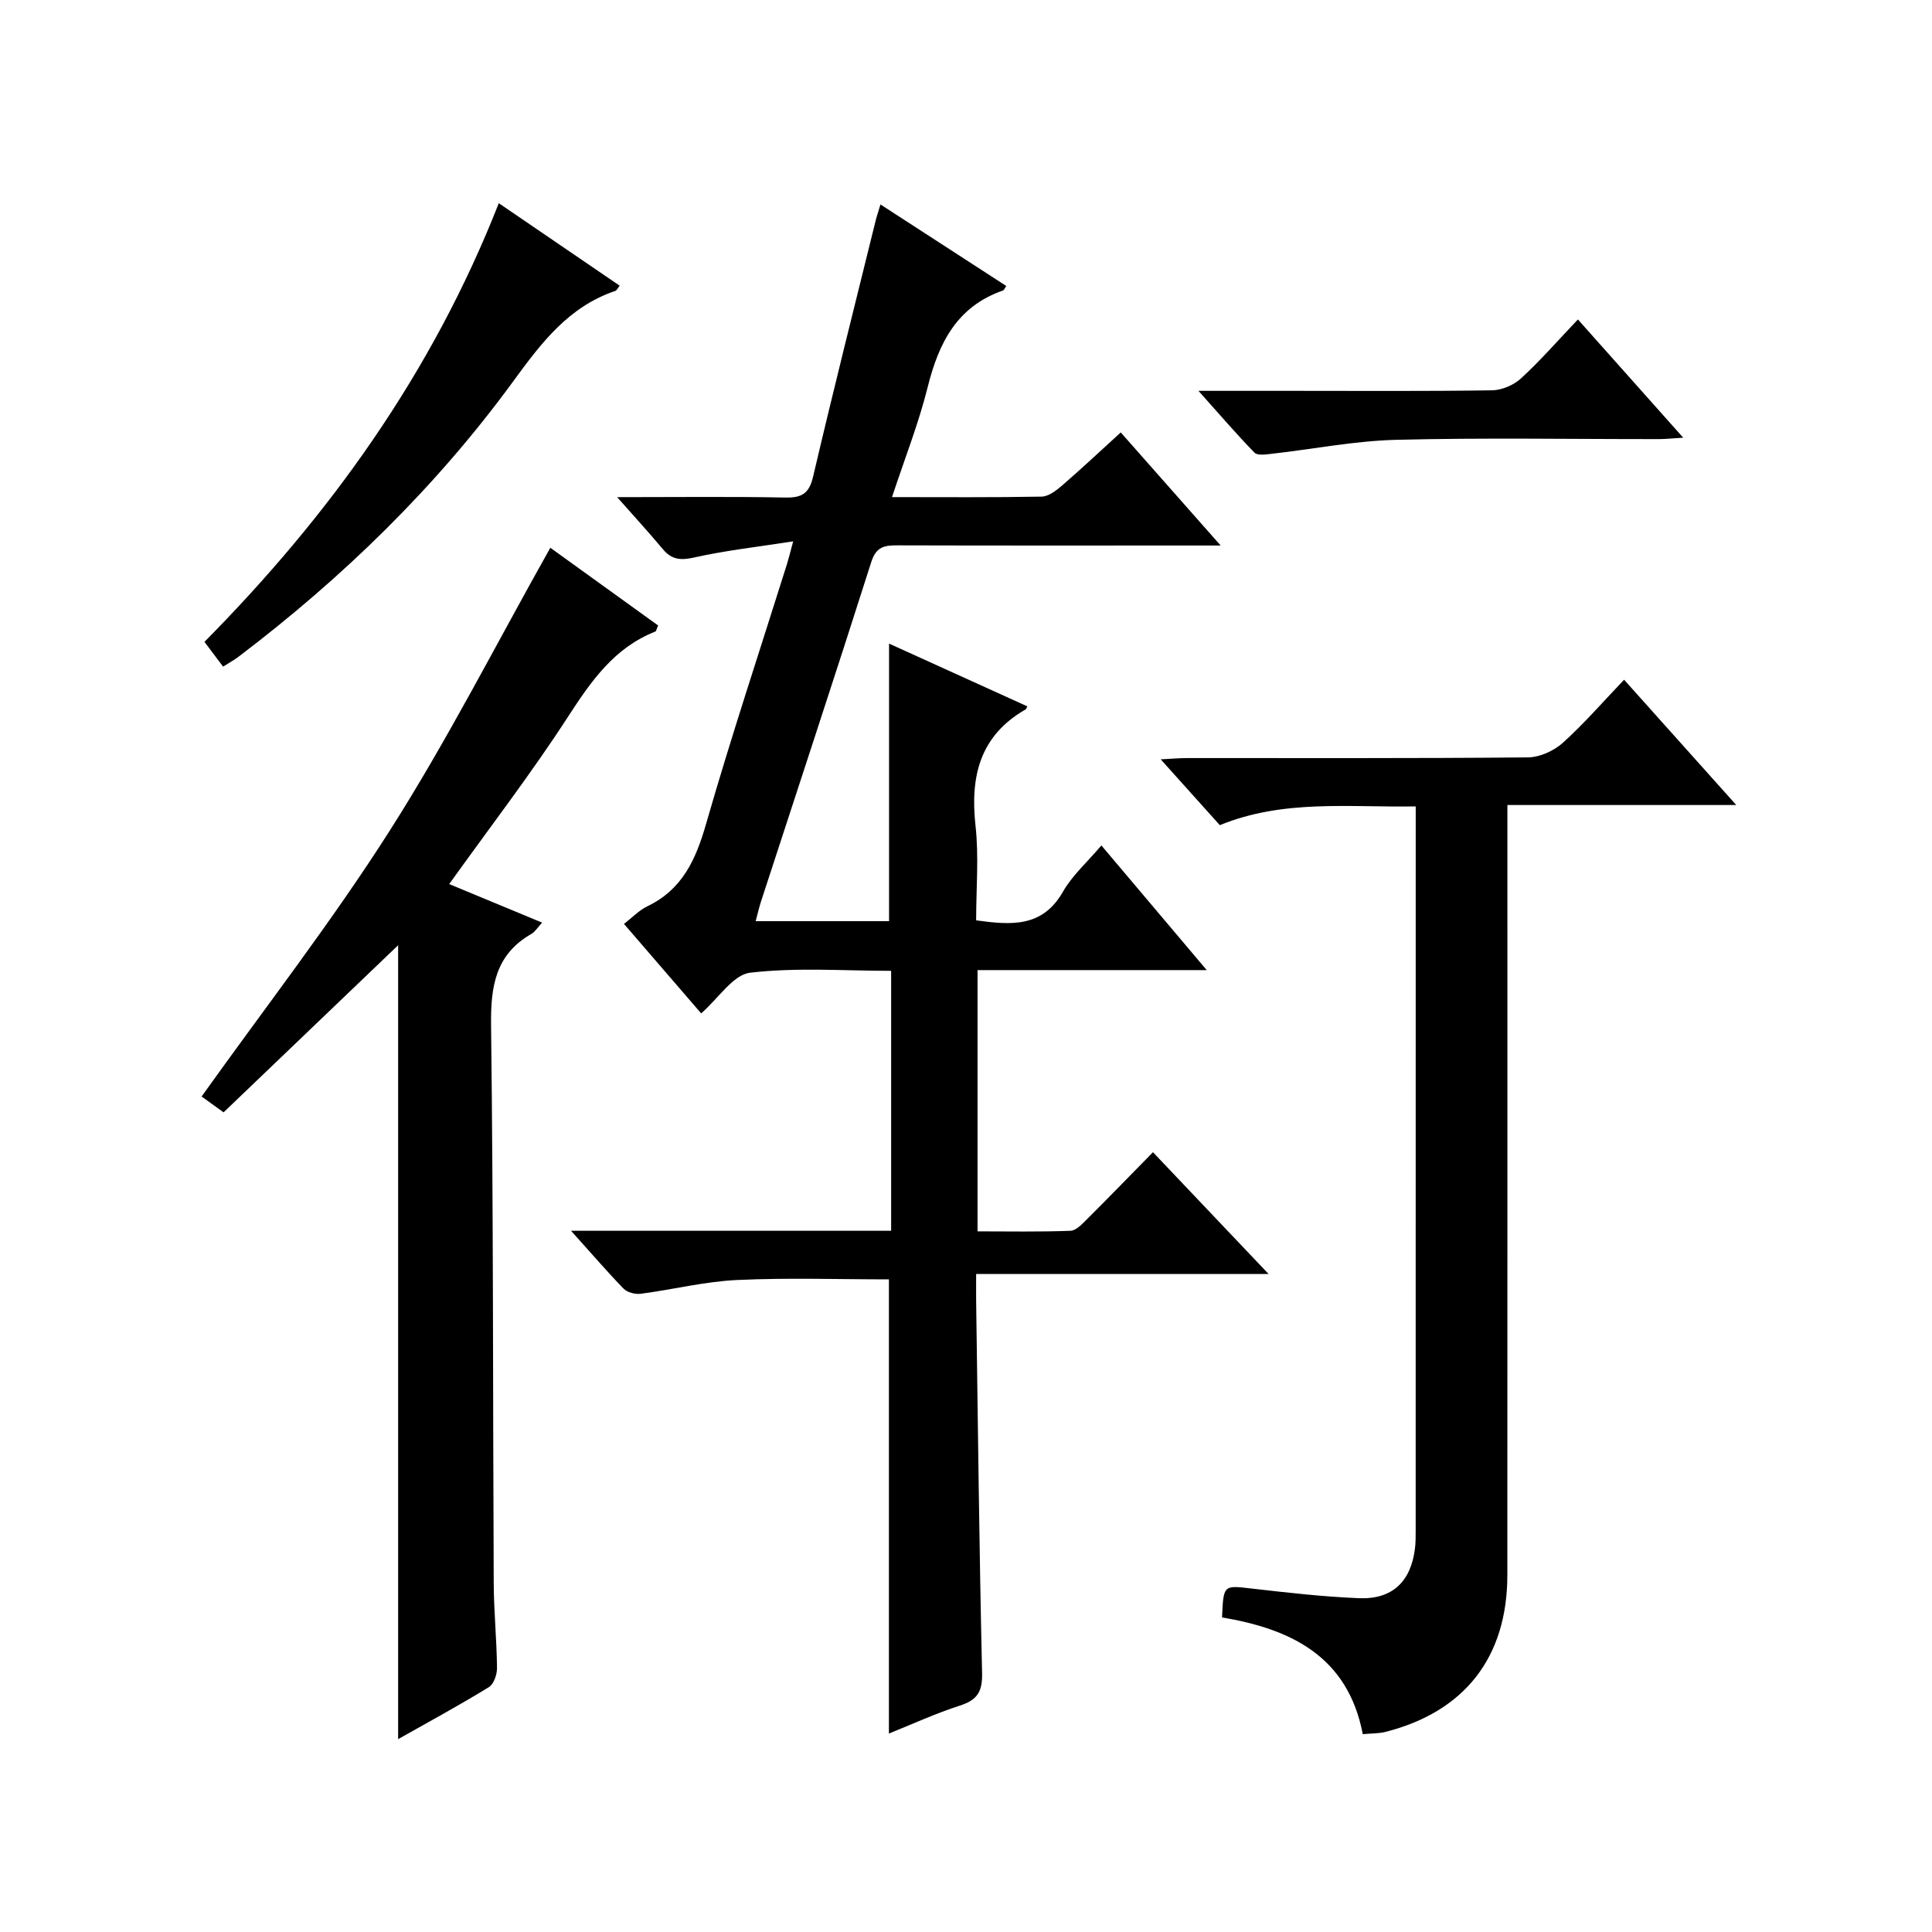 <?xml version="1.0" encoding="utf-8"?>
<svg version="1.1" id="ZDIC" xmlns="http://www.w3.org/2000/svg" xmlns:xlink="http://www.w3.org/1999/xlink" x="0px" y="0px"
	 viewBox="0 0 400 400" style="enable-background:new 0 0 400 400;" xml:space="preserve">

<g>
	
	<path d="M118.23,254.82c23.01,0,44.48,0,66.27,0c0-17.88,0-35.47,0-53.82c-9.75,0-19.58-0.74-29.2,0.39
		c-3.51,0.41-6.5,5.25-10.13,8.42c-5.18-6-10.46-12.12-15.98-18.52c1.71-1.32,3.11-2.82,4.83-3.65c7.24-3.47,10.03-9.64,12.15-17.01
		c5.19-18.07,11.14-35.92,16.77-53.86c0.34-1.09,0.61-2.2,1.28-4.69c-7.35,1.15-14,1.88-20.48,3.34c-2.85,0.64-4.69,0.46-6.53-1.75
		c-2.83-3.39-5.82-6.65-9.44-10.74c12.3,0,23.57-0.14,34.83,0.08c3.44,0.07,4.93-0.85,5.75-4.35c4.13-17.64,8.56-35.21,12.9-52.81
		c0.23-0.95,0.55-1.88,1.04-3.52c8.9,5.77,17.47,11.31,26.05,16.88c-0.32,0.44-0.44,0.85-0.68,0.93
		c-9.51,3.31-13.3,10.82-15.58,19.96c-1.88,7.54-4.76,14.83-7.4,22.82c10.74,0,20.86,0.09,30.98-0.1c1.42-0.03,3-1.24,4.19-2.26
		c4.01-3.47,7.87-7.1,12.19-11.03c6.78,7.68,13.33,15.09,20.68,23.41c-2.66,0-4.23,0-5.8,0c-20.34,0-40.69,0.03-61.03-0.03
		c-2.69-0.01-4.47,0.2-5.5,3.44c-7.47,23.48-15.2,46.87-22.83,70.29c-0.4,1.24-0.69,2.52-1.11,4.08c9.4,0,18.5,0,27.62,0
		c0-19.09,0-38.12,0-57.47c9.46,4.3,19.03,8.64,28.62,12.99c-0.18,0.34-0.21,0.56-0.34,0.63c-9.48,5.44-11.51,13.86-10.38,24.08
		c0.71,6.39,0.13,12.92,0.13,19.6c7.28,0.99,13.72,1.52,17.98-5.94c1.93-3.38,5.01-6.1,7.95-9.57c7.23,8.56,14.15,16.74,21.81,25.81
		c-16.44,0-31.81,0-47.45,0c0,18.17,0,35.76,0,54.09c6.4,0,12.84,0.13,19.25-0.12c1.2-0.05,2.48-1.48,3.5-2.49
		c4.47-4.45,8.86-8.98,13.57-13.78c7.99,8.42,15.61,16.45,23.93,25.21c-20.56,0-40.13,0-60.54,0c0,2.17-0.02,3.91,0,5.65
		c0.37,25.66,0.64,51.32,1.23,76.98c0.09,3.87-1.01,5.59-4.61,6.74c-4.99,1.6-9.78,3.82-14.68,5.78c0-31.63,0-62.99,0-94.03
		c-10.31,0-20.89-0.36-31.42,0.13c-6.68,0.31-13.29,1.98-19.95,2.85c-1.15,0.15-2.8-0.27-3.57-1.06
		C125.68,263.27,122.47,259.53,118.23,254.82z"/>
	<path d="M336.25,140.73c8.09,9.04,15.31,17.1,23.22,25.94c-16.12,0-31.43,0-47.38,0c0,2.57,0,4.5,0,6.44
		c0,51.01,0.01,102.01-0.01,153.02c-0.01,16.96-8.81,28.26-25.23,32.44c-1.39,0.35-2.88,0.3-4.7,0.47
		c-3.12-16.23-15.03-21.79-29.14-24.17c0.3-6.82,0.28-6.65,6.22-5.97c7.37,0.85,14.76,1.69,22.16,1.99
		c6.91,0.27,10.74-3.47,11.57-10.34c0.14-1.15,0.14-2.33,0.14-3.49c0.01-48.51,0.01-97.01,0.01-145.52c0-1.31,0-2.61,0-4.58
		c-13.82,0.23-27.38-1.51-40.56,3.88c-3.96-4.41-7.81-8.7-12.24-13.63c2.35-0.12,3.91-0.26,5.48-0.26
		c23.51-0.01,47.02,0.08,70.53-0.14c2.46-0.02,5.39-1.35,7.25-3.02C327.98,149.81,331.92,145.26,336.25,140.73z"/>
	<path d="M82.43,360.07c0-54.89,0-109.17,0-164.37c-12.14,11.63-23.95,22.93-36.14,34.6c-1.77-1.28-3.47-2.5-4.55-3.28
		c13.15-18.43,26.98-36.22,39.02-55.15c11.93-18.75,22.04-38.66,33.18-58.46c6.93,5,14.67,10.57,22.32,16.09
		c-0.34,0.74-0.39,1.19-0.59,1.26c-8.5,3.35-13.27,10.24-18.06,17.62c-7.59,11.72-16.13,22.82-24.61,34.66
		c6.21,2.58,12.52,5.19,19.24,7.98c-0.94,1.01-1.45,1.89-2.21,2.33c-7.5,4.29-8.46,10.95-8.36,18.98
		c0.48,38.5,0.37,77.01,0.55,115.51c0.03,5.83,0.62,11.65,0.68,17.47c0.02,1.36-0.66,3.36-1.68,3.99
		C95.17,353.02,88.91,356.41,82.43,360.07z"/>
	<path d="M103.27,42.07c8.68,5.92,16.76,11.43,25.03,17.08c-0.4,0.48-0.6,0.98-0.93,1.09c-9.66,3.26-15.32,10.78-21.07,18.65
		c-16.01,21.93-35.31,40.69-56.93,57.09c-0.92,0.69-1.94,1.25-3.18,2.04c-1.22-1.62-2.4-3.18-3.86-5.13
		C68.34,106.59,89.47,77.2,103.27,42.07z"/>
	<path d="M248.13,80.92c7.17,0,13.26,0,19.35,0c13.81,0,27.63,0.1,41.44-0.11c2.04-0.03,4.48-1.08,5.99-2.47
		c4.02-3.69,7.62-7.83,11.78-12.2c7.42,8.33,14.32,16.08,21.8,24.48c-2.22,0.13-3.62,0.29-5.01,0.29
		c-18.14,0.02-36.29-0.31-54.42,0.15c-8.65,0.22-17.26,1.94-25.9,2.91c-1.15,0.13-2.83,0.37-3.43-0.25
		C255.97,89.86,252.45,85.75,248.13,80.92z"/>
</g>
</svg>
